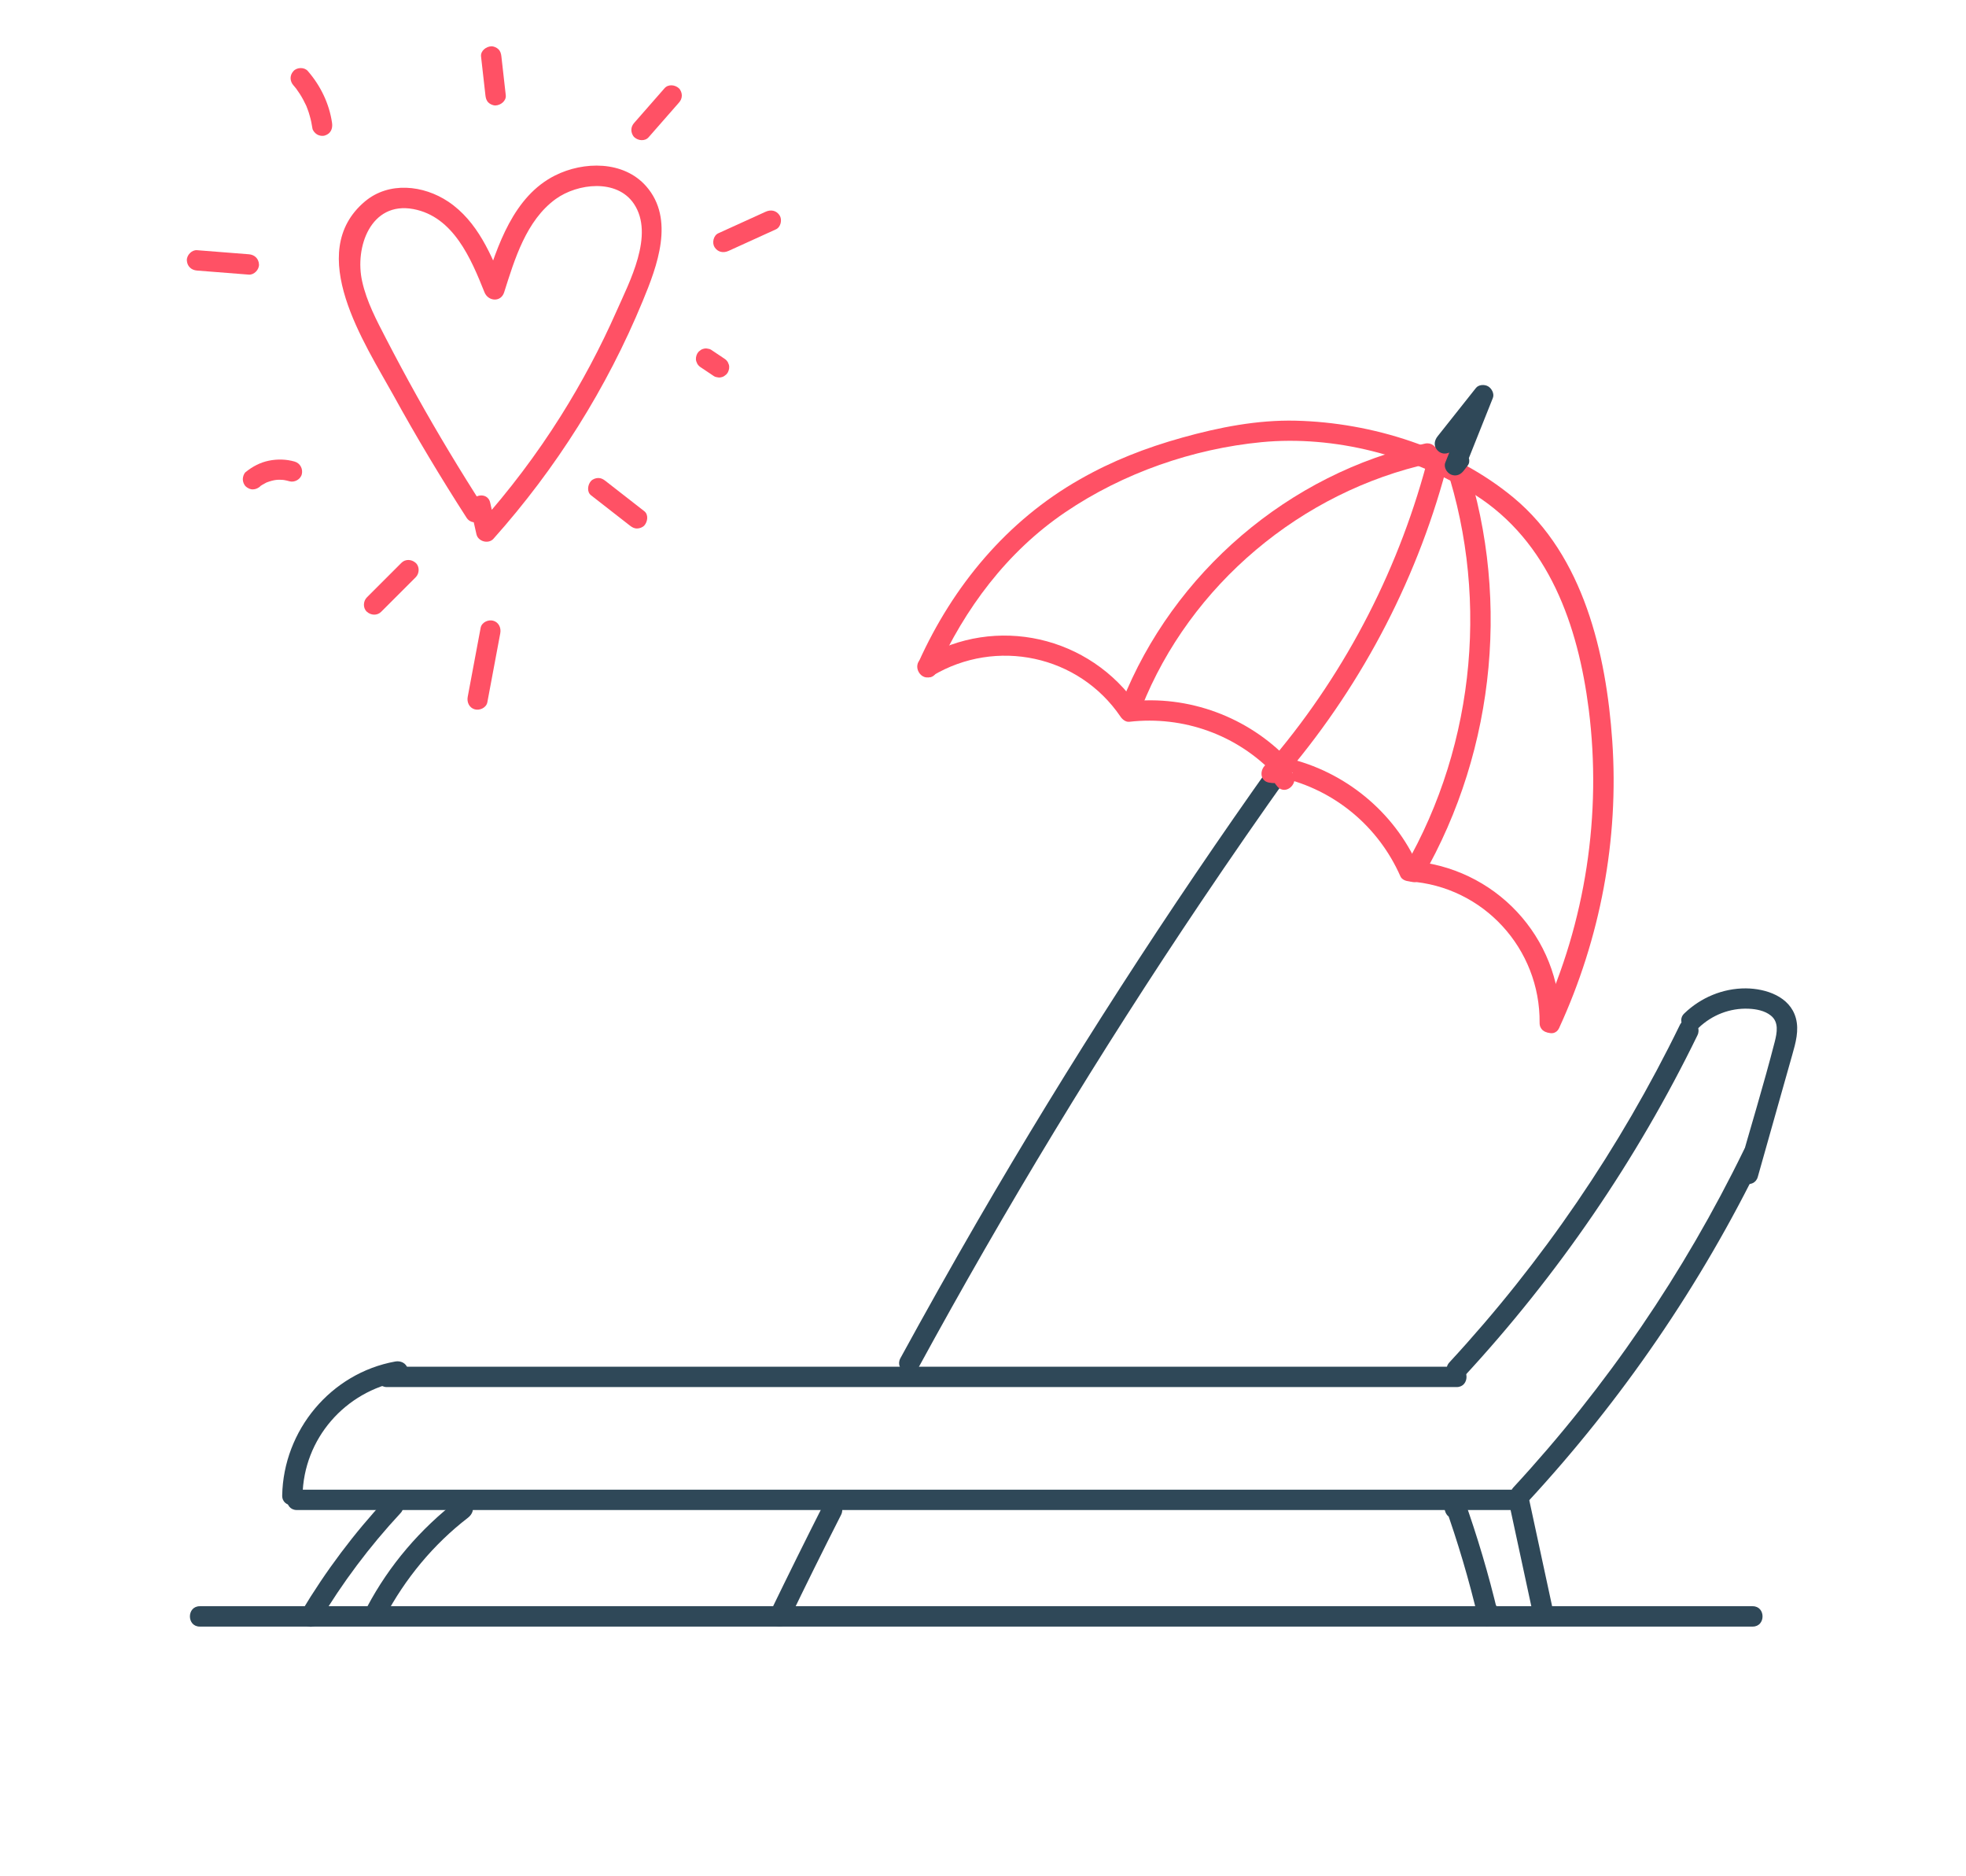 <?xml version="1.0" encoding="UTF-8"?><svg id="a" xmlns="http://www.w3.org/2000/svg" viewBox="0 0 193.19 184.3"><path d="M19.63,159.8h152.6c1.29,0,1.29-2,0-2H19.63c-1.29,0-1.29,2,0,2h0Z" style="fill:#2f4858; stroke-width:0px;"/><path d="M31.35,159.33c2.29-3.84,4.97-7.41,8.01-10.68.88-.94-.53-2.36-1.41-1.41-3.16,3.39-5.95,7.11-8.33,11.09-.66,1.11,1.07,2.12,1.73,1.01h0Z" style="fill:#2f4858; stroke-width:0px;"/><path d="M29.17,148.35h119.54c1.29,0,1.29-2,0-2H29.17c-1.29,0-1.29,2,0,2h0Z" style="fill:#2f4858; stroke-width:0px;"/><path d="M38.02,136.27h105.12c1.29,0,1.29-2,0-2H38.02c-1.29,0-1.29,2,0,2h0Z" style="fill:#2f4858; stroke-width:0px;"/><path d="M150.14,147.53c9.24-9.99,16.99-21.3,22.95-33.54.56-1.15-1.16-2.17-1.73-1.01-5.89,12.09-13.51,23.26-22.64,33.14-.87.94.54,2.36,1.41,1.41h0Z" style="fill:#2f4858; stroke-width:0px;"/><path d="M143.85,135.25c9.24-9.99,16.99-21.3,22.95-33.54.56-1.15-1.16-2.17-1.73-1.01-5.89,12.09-13.51,23.26-22.64,33.14-.87.94.54,2.36,1.41,1.41h0Z" style="fill:#2f4858; stroke-width:0px;"/><path d="M29.73,146.93c.1-5.58,4.17-10.24,9.63-11.24.53-.1.83-.74.7-1.23-.15-.56-.7-.8-1.23-.7-6.33,1.15-10.98,6.76-11.1,13.16-.02,1.29,1.98,1.29,2,0h0Z" style="fill:#2f4858; stroke-width:0px;"/><path d="M166.92,100.97c1.32-1.26,3.08-1.95,4.91-1.87.74.03,1.59.19,2.18.67.81.64.61,1.68.39,2.56-1.1,4.28-2.4,8.51-3.6,12.76-.35,1.24,1.58,1.77,1.93.53.76-2.7,1.53-5.41,2.29-8.11.37-1.3.73-2.6,1.1-3.89.33-1.16.68-2.4.35-3.6-.58-2.12-2.93-2.9-4.91-2.92-2.26-.01-4.43.9-6.05,2.46-.93.89.49,2.31,1.41,1.41h0Z" style="fill:#2f4858; stroke-width:0px;"/><path d="M37.81,158.87c2-3.78,4.78-7.15,8.17-9.76.43-.33.66-.86.36-1.37-.25-.42-.94-.69-1.37-.36-3.67,2.83-6.72,6.38-8.89,10.48-.6,1.14,1.12,2.15,1.73,1.01h0Z" style="fill:#2f4858; stroke-width:0px;"/><path d="M143.95,148.2l-.06-.69-1.96.27c1.32,3.69,2.43,7.44,3.33,11.25.3,1.27,2.15.72,1.93-.53-.04-.2-.07-.4-.11-.59-.09-.53-.74-.83-1.23-.7-.56.15-.79.7-.7,1.23.04.2.07.4.11.59l1.93-.53c-.9-3.81-2.02-7.56-3.33-11.25-.17-.47-.58-.79-1.1-.72-.45.07-.91.48-.87.98l.06.69c.05.54.42,1,1,1,.5,0,1.05-.46,1-1h0Z" style="fill:#2f4858; stroke-width:0px;"/><path d="M148.37,148.03l2.33,10.81c.27,1.26,2.2.73,1.93-.53l-2.33-10.81c-.27-1.26-2.2-.73-1.93.53h0Z" style="fill:#2f4858; stroke-width:0px;"/><path d="M90.21,134.44c8.57-15.73,17.86-31.05,27.86-45.91,2.86-4.25,5.78-8.47,8.76-12.65.75-1.05-.99-2.05-1.73-1.01-10.38,14.59-20.1,29.66-29.08,45.15-2.57,4.44-5.08,8.91-7.54,13.41-.62,1.13,1.11,2.14,1.73,1.01h0Z" style="fill:#2f4858; stroke-width:0px;"/><path d="M77.46,159.3c1.69-3.51,3.42-7,5.19-10.48.58-1.15-1.14-2.16-1.73-1.01-1.76,3.48-3.49,6.97-5.19,10.48-.23.49-.13,1.08.36,1.37.44.26,1.13.13,1.37-.36h0Z" style="fill:#2f4858; stroke-width:0px;"/><path d="M91.99,66.03c2.82-6.25,6.96-11.82,12.68-15.7s12.57-6.24,19.29-6.89c7.15-.69,14.9,1.32,20.95,5.15,7.31,4.63,10.16,12.87,11.21,21.11,1.3,10.28-.31,20.87-4.64,30.28-.53,1.16,1.19,2.18,1.73,1.01,4.05-8.8,5.89-18.53,5.22-28.2-.59-8.54-2.81-18.18-9.7-23.9-5.84-4.84-13.87-7.38-21.4-7.56-3.77-.09-7.53.65-11.15,1.66s-6.91,2.3-10.06,4.1c-7.17,4.07-12.47,10.46-15.84,17.93-.52,1.16,1.2,2.18,1.73,1.01h0Z" style="fill:#ff5165; stroke-width:0px;"/><path d="M91.63,66.39c6.26-3.74,14.37-2.03,18.48,4.02.18.27.51.54.86.5,5.32-.61,10.6,1.28,14.28,5.18l-.16-1.21.12.07c-1.26-.26-1.79,1.67-.53,1.93.89.18,1.76-.11,2.14-.99.18-.43.18-.86-.16-1.21-4-4.24-9.89-6.43-15.69-5.76l.86.5c-4.72-6.94-13.98-9.06-21.22-4.74-1.1.66-.1,2.39,1.01,1.73h0Z" style="fill:#ff5165; stroke-width:0px;"/><path d="M153.31,100.48c.07-8.43-6.44-15.34-14.82-15.9l.86.5c-2.35-5.33-7.22-9.31-12.9-10.61-.48-.11-.85.09-1.13.46-.57.77-.4,1.68.21,2.35.86.96,2.27-.46,1.41-1.41l.1.07-1.13.46c5.23,1.2,9.54,4.79,11.7,9.69.14.33.54.47.86.5,7.3.49,12.89,6.62,12.82,13.9-.01,1.29,1.99,1.29,2,0h0Z" style="fill:#ff5165; stroke-width:0px;"/><path d="M112.17,69.52c4.78-12.07,15.73-21.24,28.39-24.01,1.26-.27.73-2.2-.53-1.93-13.38,2.92-24.75,12.69-29.79,25.4-.47,1.2,1.46,1.72,1.93.53h0Z" style="fill:#ff5165; stroke-width:0px;"/><path d="M126.54,75.87c7.51-8.92,12.95-19.44,15.82-30.75.32-1.25-1.61-1.78-1.93-.53-2.79,10.96-8.02,21.21-15.31,29.86-.82.98.58,2.4,1.41,1.41h0Z" style="fill:#ff5165; stroke-width:0px;"/><path d="M139.77,86.18c7.3-12.65,8.75-28.33,3.84-42.09-.43-1.2-2.36-.68-1.93.53,4.74,13.28,3.41,28.33-3.64,40.55-.64,1.12,1.08,2.13,1.73,1.01h0Z" style="fill:#ff5165; stroke-width:0px;"/><path d="M142,42.42l-.53.28,1.21,1.57c1.25-1.58,2.51-3.16,3.76-4.74l-1.67-.97c-.92,2.3-1.83,4.59-2.75,6.89-.18.46.16,1.01.58,1.18.5.2.94,0,1.25-.41.13-.16.25-.33.38-.49.33-.43.07-1.12-.36-1.37-.52-.3-1.04-.07-1.37.36-.13.16-.25.33-.38.49l1.83.77c.92-2.3,1.83-4.59,2.75-6.89.16-.4-.11-.92-.46-1.13s-.94-.19-1.21.16c-1.25,1.58-2.51,3.16-3.76,4.74-.31.39-.41.89-.08,1.31s.84.49,1.29.26l.53-.28c.48-.25.62-.92.36-1.37-.28-.48-.89-.61-1.37-.36h0Z" style="fill:#2f4858; stroke-width:0px;"/><path d="M47.56,49.88c-2.31-3.59-4.52-7.25-6.6-10.98-1.04-1.86-2.05-3.75-3.03-5.64-.93-1.8-1.9-3.62-2.34-5.61-.76-3.36.84-7.89,5.03-7.11,3.94.74,5.67,4.88,6.99,8.18.36.89,1.61,1,1.93,0,1.03-3.25,2.17-7.07,5.07-9.17,2.14-1.54,6.01-2.01,7.68.47,2.05,3.05-.45,7.7-1.72,10.58-1.57,3.55-3.4,6.99-5.47,10.28-2.37,3.77-5.06,7.32-8.02,10.64l1.67.44c-.19-.86-.39-1.71-.58-2.57-.28-1.26-2.21-.72-1.93.53.19.86.39,1.71.58,2.57.16.71,1.18.99,1.67.44,6.17-6.91,11.14-14.8,14.67-23.36,1.42-3.43,3.17-8.04.34-11.27-2.22-2.53-6.15-2.47-8.96-1.06-4.07,2.04-5.66,6.89-6.93,10.92h1.93c-1.24-3.1-2.61-6.42-5.49-8.35-2.44-1.63-5.83-2-8.19-.02-5.99,5.05.02,14.01,2.8,19.04,2.25,4.09,4.65,8.09,7.18,12.02.69,1.08,2.43.08,1.73-1.01h0Z" style="fill:#ff5165; stroke-width:0px;"/><path d="M47.27,5.55l.43,3.81c.03.27.09.51.29.71.17.17.46.3.71.29.49-.02,1.06-.44,1-1l-.43-3.81c-.03-.27-.09-.51-.29-.71-.17-.17-.46-.3-.71-.29-.49.02-1.06.44-1,1h0Z" style="fill:#ff5165; stroke-width:0px;"/><path d="M28.84,8.39c.07.08.13.16.2.24.03.04.07.08.1.12-.04-.06-.08-.11-.02-.02.12.17.24.34.35.51.23.36.43.74.61,1.12.02.05.04.09.06.14.06.13-.06-.16-.01-.02.04.1.08.19.11.29.07.19.14.39.19.59.12.41.21.83.27,1.25.03.23.27.49.46.6.21.13.53.18.77.1.57-.18.78-.67.7-1.23-.27-1.89-1.13-3.66-2.38-5.1-.34-.4-1.07-.38-1.41,0-.39.42-.37.99,0,1.41h0Z" style="fill:#ff5165; stroke-width:0px;"/><path d="M19.36,26.58l5.09.4c.52.04,1.02-.49,1-1-.03-.58-.44-.96-1-1l-5.09-.4c-.52-.04-1.02.49-1,1,.03.58.44.96,1,1h0Z" style="fill:#ff5165; stroke-width:0px;"/><path d="M25.55,47.77c.08-.07.06-.05-.06.05.03-.02.06-.05.1-.07.07-.05.13-.09.2-.13.14-.08.28-.15.42-.23.1-.04.07-.03-.07.03.04-.02.07-.03.11-.04.07-.03.15-.05.23-.08.15-.05.31-.09.46-.12.08-.02.16-.02.24-.04-.3.08-.05.01.03,0,.16-.01.32-.01.48,0,.08,0,.16.01.24.02.11.01.08,0-.09-.01.04,0,.08.01.12.02.16.03.31.06.47.11.5.15,1.11-.18,1.23-.7s-.16-1.07-.7-1.23c-.83-.24-1.7-.26-2.54-.09s-1.6.57-2.27,1.11c-.19.15-.29.48-.29.71,0,.25.11.54.29.71s.44.3.71.29c.28-.01.49-.12.71-.29h0Z" style="fill:#ff5165; stroke-width:0px;"/><path d="M37.46,60.1l3.39-3.39c.37-.37.4-1.05,0-1.41s-1.02-.4-1.41,0l-3.39,3.39c-.37.37-.4,1.05,0,1.41s1.02.4,1.41,0h0Z" style="fill:#ff5165; stroke-width:0px;"/><path d="M47.89,68.99l1.27-6.78c.1-.53-.15-1.08-.7-1.23-.49-.13-1.13.16-1.23.7l-1.27,6.78c-.1.53.15,1.08.7,1.23.49.13,1.13-.16,1.23-.7h0Z" style="fill:#ff5165; stroke-width:0px;"/><path d="M58.08,48.66l3.81,2.97c.22.17.42.29.71.29.25,0,.54-.11.71-.29.33-.36.44-1.07,0-1.41l-3.81-2.97c-.22-.17-.42-.29-.71-.29-.25,0-.54.11-.71.29-.33.36-.44,1.07,0,1.41h0Z" style="fill:#ff5165; stroke-width:0px;"/><path d="M68.88,36.1l1.27.85c.11.07.24.11.37.12.13.03.27.02.4-.02.13-.03.24-.09.34-.18.11-.07.19-.16.26-.28.12-.23.18-.51.1-.77l-.1-.24c-.09-.15-.21-.27-.36-.36l-1.27-.85c-.11-.07-.24-.11-.37-.12-.13-.03-.27-.02-.4.02-.13.03-.24.09-.34.18-.11.07-.19.16-.26.28-.12.23-.18.51-.1.77l.1.24c.09.15.21.27.36.36h0Z" style="fill:#ff5165; stroke-width:0px;"/><path d="M71.59,24.65l4.66-2.12c.48-.22.63-.95.36-1.37-.32-.49-.86-.59-1.37-.36l-4.66,2.12c-.48.22-.63.95-.36,1.37.32.49.86.59,1.37.36h0Z" style="fill:#ff5165; stroke-width:0px;"/><path d="M63.74,13.48l2.97-3.39c.18-.2.29-.43.29-.71,0-.25-.11-.54-.29-.71-.38-.35-1.05-.42-1.41,0l-2.97,3.39c-.18.2-.29.43-.29.71,0,.25.11.54.29.71.38.35,1.05.42,1.41,0h0Z" style="fill:#ff5165; stroke-width:0px;"/></svg>